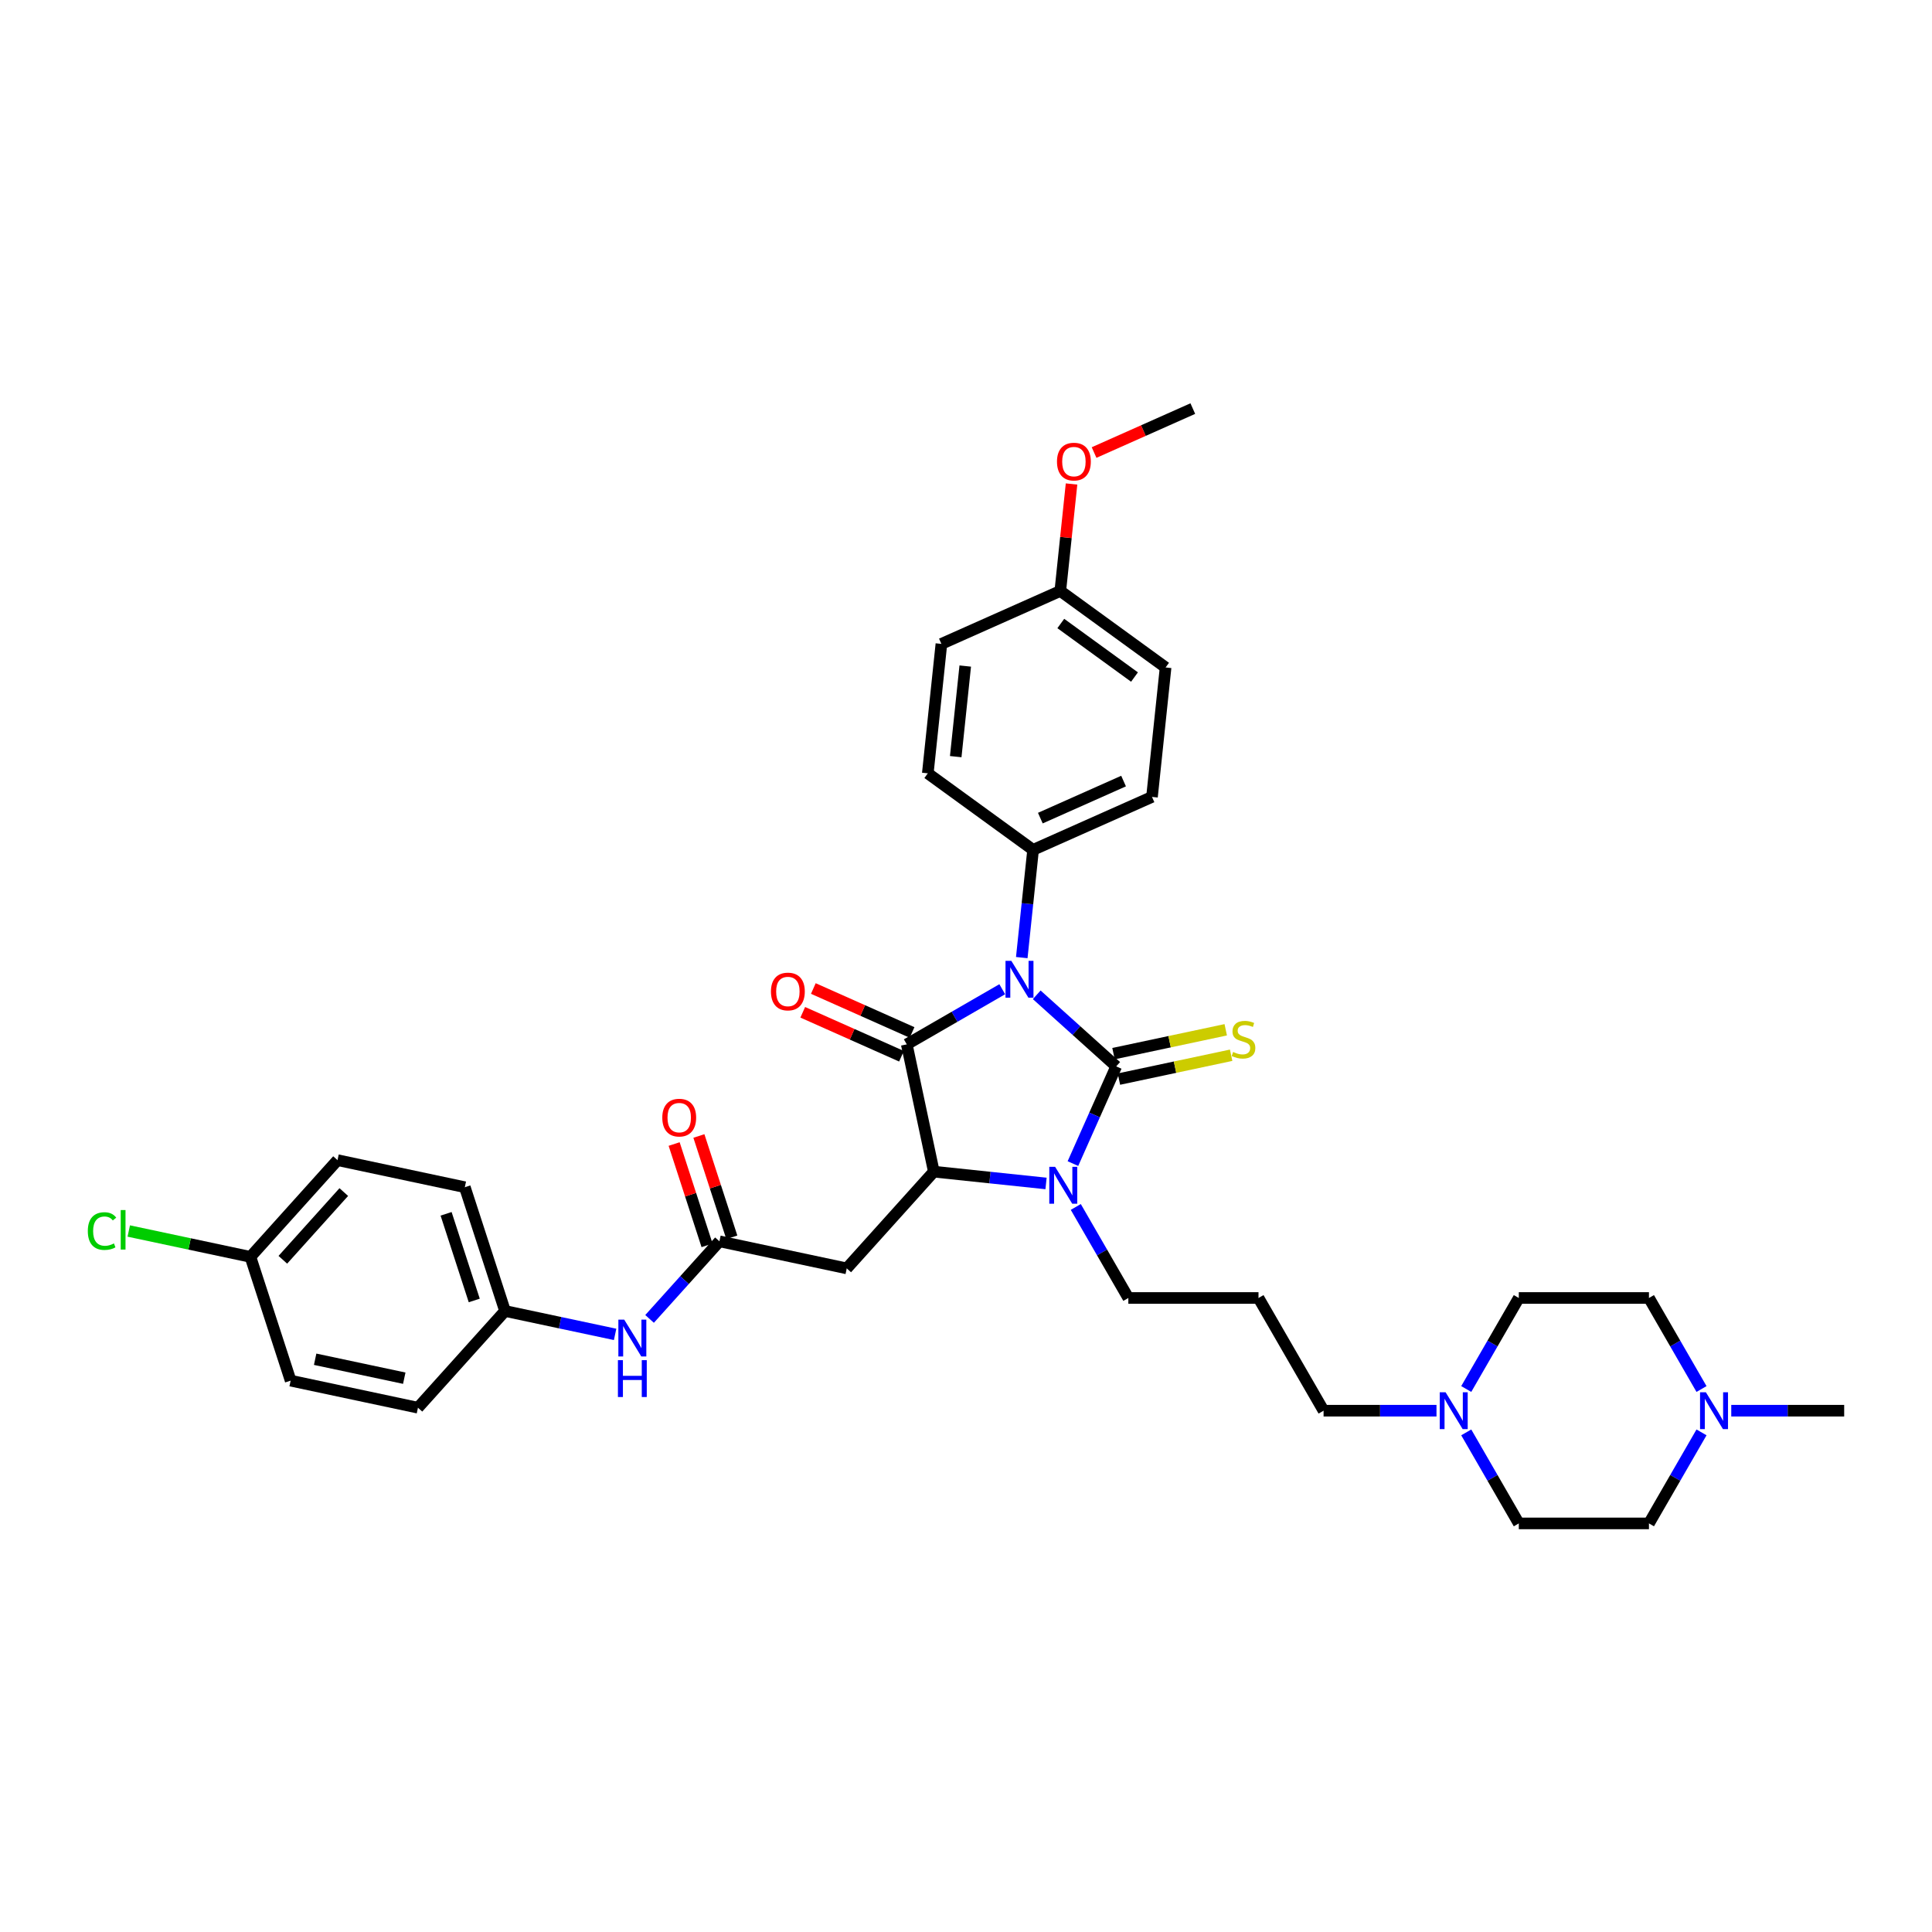 <?xml version='1.0' encoding='iso-8859-1'?>
<svg version='1.1' baseProfile='full'
              xmlns='http://www.w3.org/2000/svg'
                      xmlns:rdkit='http://www.rdkit.org/xml'
                      xmlns:xlink='http://www.w3.org/1999/xlink'
                  xml:space='preserve'
width='1000px' height='1000px' viewBox='0 0 1000 1000'>
<!-- END OF HEADER -->
<rect style='opacity:1.0;fill:#FFFFFF;stroke:none' width='1000' height='1000' x='0' y='0'> </rect>
<path class='bond-0' d='M 536.604,514.905 L 557.176,533.428' style='fill:none;fill-rule:evenodd;stroke:#0000FF;stroke-width:6px;stroke-linecap:butt;stroke-linejoin:miter;stroke-opacity:1' />
<path class='bond-0' d='M 557.176,533.428 L 577.747,551.951' style='fill:none;fill-rule:evenodd;stroke:#000000;stroke-width:6px;stroke-linecap:butt;stroke-linejoin:miter;stroke-opacity:1' />
<path class='bond-1' d='M 518.765,512.023 L 494.054,526.29' style='fill:none;fill-rule:evenodd;stroke:#0000FF;stroke-width:6px;stroke-linecap:butt;stroke-linejoin:miter;stroke-opacity:1' />
<path class='bond-1' d='M 494.054,526.29 L 469.343,540.557' style='fill:none;fill-rule:evenodd;stroke:#000000;stroke-width:6px;stroke-linecap:butt;stroke-linejoin:miter;stroke-opacity:1' />
<path class='bond-6' d='M 528.864,495.651 L 531.795,467.763' style='fill:none;fill-rule:evenodd;stroke:#0000FF;stroke-width:6px;stroke-linecap:butt;stroke-linejoin:miter;stroke-opacity:1' />
<path class='bond-6' d='M 531.795,467.763 L 534.726,439.876' style='fill:none;fill-rule:evenodd;stroke:#000000;stroke-width:6px;stroke-linecap:butt;stroke-linejoin:miter;stroke-opacity:1' />
<path class='bond-2' d='M 577.747,551.951 L 566.546,577.11' style='fill:none;fill-rule:evenodd;stroke:#000000;stroke-width:6px;stroke-linecap:butt;stroke-linejoin:miter;stroke-opacity:1' />
<path class='bond-2' d='M 566.546,577.11 L 555.344,602.27' style='fill:none;fill-rule:evenodd;stroke:#0000FF;stroke-width:6px;stroke-linecap:butt;stroke-linejoin:miter;stroke-opacity:1' />
<path class='bond-7' d='M 579.148,558.54 L 608.195,552.366' style='fill:none;fill-rule:evenodd;stroke:#000000;stroke-width:6px;stroke-linecap:butt;stroke-linejoin:miter;stroke-opacity:1' />
<path class='bond-7' d='M 608.195,552.366 L 637.241,546.192' style='fill:none;fill-rule:evenodd;stroke:#CCCC00;stroke-width:6px;stroke-linecap:butt;stroke-linejoin:miter;stroke-opacity:1' />
<path class='bond-7' d='M 576.347,545.361 L 605.393,539.187' style='fill:none;fill-rule:evenodd;stroke:#000000;stroke-width:6px;stroke-linecap:butt;stroke-linejoin:miter;stroke-opacity:1' />
<path class='bond-7' d='M 605.393,539.187 L 634.44,533.013' style='fill:none;fill-rule:evenodd;stroke:#CCCC00;stroke-width:6px;stroke-linecap:butt;stroke-linejoin:miter;stroke-opacity:1' />
<path class='bond-3' d='M 469.343,540.557 L 483.35,606.451' style='fill:none;fill-rule:evenodd;stroke:#000000;stroke-width:6px;stroke-linecap:butt;stroke-linejoin:miter;stroke-opacity:1' />
<path class='bond-10' d='M 472.083,534.403 L 446.533,523.027' style='fill:none;fill-rule:evenodd;stroke:#000000;stroke-width:6px;stroke-linecap:butt;stroke-linejoin:miter;stroke-opacity:1' />
<path class='bond-10' d='M 446.533,523.027 L 420.983,511.651' style='fill:none;fill-rule:evenodd;stroke:#FF0000;stroke-width:6px;stroke-linecap:butt;stroke-linejoin:miter;stroke-opacity:1' />
<path class='bond-10' d='M 466.603,546.711 L 441.053,535.336' style='fill:none;fill-rule:evenodd;stroke:#000000;stroke-width:6px;stroke-linecap:butt;stroke-linejoin:miter;stroke-opacity:1' />
<path class='bond-10' d='M 441.053,535.336 L 415.503,523.96' style='fill:none;fill-rule:evenodd;stroke:#FF0000;stroke-width:6px;stroke-linecap:butt;stroke-linejoin:miter;stroke-opacity:1' />
<path class='bond-13' d='M 556.827,624.716 L 570.428,648.275' style='fill:none;fill-rule:evenodd;stroke:#0000FF;stroke-width:6px;stroke-linecap:butt;stroke-linejoin:miter;stroke-opacity:1' />
<path class='bond-13' d='M 570.428,648.275 L 584.03,671.834' style='fill:none;fill-rule:evenodd;stroke:#000000;stroke-width:6px;stroke-linecap:butt;stroke-linejoin:miter;stroke-opacity:1' />
<path class='bond-35' d='M 541.428,612.556 L 512.389,609.503' style='fill:none;fill-rule:evenodd;stroke:#0000FF;stroke-width:6px;stroke-linecap:butt;stroke-linejoin:miter;stroke-opacity:1' />
<path class='bond-35' d='M 512.389,609.503 L 483.35,606.451' style='fill:none;fill-rule:evenodd;stroke:#000000;stroke-width:6px;stroke-linecap:butt;stroke-linejoin:miter;stroke-opacity:1' />
<path class='bond-4' d='M 483.35,606.451 L 438.273,656.514' style='fill:none;fill-rule:evenodd;stroke:#000000;stroke-width:6px;stroke-linecap:butt;stroke-linejoin:miter;stroke-opacity:1' />
<path class='bond-5' d='M 438.273,656.514 L 372.378,642.508' style='fill:none;fill-rule:evenodd;stroke:#000000;stroke-width:6px;stroke-linecap:butt;stroke-linejoin:miter;stroke-opacity:1' />
<path class='bond-11' d='M 372.378,642.508 L 354.3,662.587' style='fill:none;fill-rule:evenodd;stroke:#000000;stroke-width:6px;stroke-linecap:butt;stroke-linejoin:miter;stroke-opacity:1' />
<path class='bond-11' d='M 354.3,662.587 L 336.221,682.665' style='fill:none;fill-rule:evenodd;stroke:#0000FF;stroke-width:6px;stroke-linecap:butt;stroke-linejoin:miter;stroke-opacity:1' />
<path class='bond-12' d='M 378.785,640.426 L 370.266,614.205' style='fill:none;fill-rule:evenodd;stroke:#000000;stroke-width:6px;stroke-linecap:butt;stroke-linejoin:miter;stroke-opacity:1' />
<path class='bond-12' d='M 370.266,614.205 L 361.746,587.984' style='fill:none;fill-rule:evenodd;stroke:#FF0000;stroke-width:6px;stroke-linecap:butt;stroke-linejoin:miter;stroke-opacity:1' />
<path class='bond-12' d='M 365.971,644.59 L 357.452,618.369' style='fill:none;fill-rule:evenodd;stroke:#000000;stroke-width:6px;stroke-linecap:butt;stroke-linejoin:miter;stroke-opacity:1' />
<path class='bond-12' d='M 357.452,618.369 L 348.932,592.148' style='fill:none;fill-rule:evenodd;stroke:#FF0000;stroke-width:6px;stroke-linecap:butt;stroke-linejoin:miter;stroke-opacity:1' />
<path class='bond-14' d='M 534.726,439.876 L 596.268,412.476' style='fill:none;fill-rule:evenodd;stroke:#000000;stroke-width:6px;stroke-linecap:butt;stroke-linejoin:miter;stroke-opacity:1' />
<path class='bond-14' d='M 538.477,423.458 L 581.557,404.278' style='fill:none;fill-rule:evenodd;stroke:#000000;stroke-width:6px;stroke-linecap:butt;stroke-linejoin:miter;stroke-opacity:1' />
<path class='bond-15' d='M 534.726,439.876 L 480.226,400.279' style='fill:none;fill-rule:evenodd;stroke:#000000;stroke-width:6px;stroke-linecap:butt;stroke-linejoin:miter;stroke-opacity:1' />
<path class='bond-8' d='M 743.527,730.175 L 714.303,730.175' style='fill:none;fill-rule:evenodd;stroke:#0000FF;stroke-width:6px;stroke-linecap:butt;stroke-linejoin:miter;stroke-opacity:1' />
<path class='bond-8' d='M 714.303,730.175 L 685.08,730.175' style='fill:none;fill-rule:evenodd;stroke:#000000;stroke-width:6px;stroke-linecap:butt;stroke-linejoin:miter;stroke-opacity:1' />
<path class='bond-19' d='M 758.926,718.952 L 772.528,695.393' style='fill:none;fill-rule:evenodd;stroke:#0000FF;stroke-width:6px;stroke-linecap:butt;stroke-linejoin:miter;stroke-opacity:1' />
<path class='bond-19' d='M 772.528,695.393 L 786.129,671.834' style='fill:none;fill-rule:evenodd;stroke:#000000;stroke-width:6px;stroke-linecap:butt;stroke-linejoin:miter;stroke-opacity:1' />
<path class='bond-20' d='M 758.926,741.398 L 772.528,764.957' style='fill:none;fill-rule:evenodd;stroke:#0000FF;stroke-width:6px;stroke-linecap:butt;stroke-linejoin:miter;stroke-opacity:1' />
<path class='bond-20' d='M 772.528,764.957 L 786.129,788.516' style='fill:none;fill-rule:evenodd;stroke:#000000;stroke-width:6px;stroke-linecap:butt;stroke-linejoin:miter;stroke-opacity:1' />
<path class='bond-9' d='M 880.699,741.398 L 867.098,764.957' style='fill:none;fill-rule:evenodd;stroke:#0000FF;stroke-width:6px;stroke-linecap:butt;stroke-linejoin:miter;stroke-opacity:1' />
<path class='bond-9' d='M 867.098,764.957 L 853.496,788.516' style='fill:none;fill-rule:evenodd;stroke:#000000;stroke-width:6px;stroke-linecap:butt;stroke-linejoin:miter;stroke-opacity:1' />
<path class='bond-33' d='M 896.098,730.175 L 925.322,730.175' style='fill:none;fill-rule:evenodd;stroke:#0000FF;stroke-width:6px;stroke-linecap:butt;stroke-linejoin:miter;stroke-opacity:1' />
<path class='bond-33' d='M 925.322,730.175 L 954.545,730.175' style='fill:none;fill-rule:evenodd;stroke:#000000;stroke-width:6px;stroke-linecap:butt;stroke-linejoin:miter;stroke-opacity:1' />
<path class='bond-38' d='M 880.699,718.952 L 867.098,695.393' style='fill:none;fill-rule:evenodd;stroke:#0000FF;stroke-width:6px;stroke-linecap:butt;stroke-linejoin:miter;stroke-opacity:1' />
<path class='bond-38' d='M 867.098,695.393 L 853.496,671.834' style='fill:none;fill-rule:evenodd;stroke:#000000;stroke-width:6px;stroke-linecap:butt;stroke-linejoin:miter;stroke-opacity:1' />
<path class='bond-16' d='M 318.382,690.675 L 289.895,684.62' style='fill:none;fill-rule:evenodd;stroke:#0000FF;stroke-width:6px;stroke-linecap:butt;stroke-linejoin:miter;stroke-opacity:1' />
<path class='bond-16' d='M 289.895,684.62 L 261.407,678.565' style='fill:none;fill-rule:evenodd;stroke:#000000;stroke-width:6px;stroke-linecap:butt;stroke-linejoin:miter;stroke-opacity:1' />
<path class='bond-21' d='M 584.03,671.834 L 651.397,671.834' style='fill:none;fill-rule:evenodd;stroke:#000000;stroke-width:6px;stroke-linecap:butt;stroke-linejoin:miter;stroke-opacity:1' />
<path class='bond-24' d='M 596.268,412.476 L 603.31,345.479' style='fill:none;fill-rule:evenodd;stroke:#000000;stroke-width:6px;stroke-linecap:butt;stroke-linejoin:miter;stroke-opacity:1' />
<path class='bond-25' d='M 480.226,400.279 L 487.267,333.282' style='fill:none;fill-rule:evenodd;stroke:#000000;stroke-width:6px;stroke-linecap:butt;stroke-linejoin:miter;stroke-opacity:1' />
<path class='bond-25' d='M 494.681,391.638 L 499.61,344.74' style='fill:none;fill-rule:evenodd;stroke:#000000;stroke-width:6px;stroke-linecap:butt;stroke-linejoin:miter;stroke-opacity:1' />
<path class='bond-28' d='M 261.407,678.565 L 216.33,728.628' style='fill:none;fill-rule:evenodd;stroke:#000000;stroke-width:6px;stroke-linecap:butt;stroke-linejoin:miter;stroke-opacity:1' />
<path class='bond-29' d='M 261.407,678.565 L 240.59,614.496' style='fill:none;fill-rule:evenodd;stroke:#000000;stroke-width:6px;stroke-linecap:butt;stroke-linejoin:miter;stroke-opacity:1' />
<path class='bond-29' d='M 245.471,673.118 L 230.899,628.269' style='fill:none;fill-rule:evenodd;stroke:#000000;stroke-width:6px;stroke-linecap:butt;stroke-linejoin:miter;stroke-opacity:1' />
<path class='bond-17' d='M 853.496,671.834 L 786.129,671.834' style='fill:none;fill-rule:evenodd;stroke:#000000;stroke-width:6px;stroke-linecap:butt;stroke-linejoin:miter;stroke-opacity:1' />
<path class='bond-18' d='M 853.496,788.516 L 786.129,788.516' style='fill:none;fill-rule:evenodd;stroke:#000000;stroke-width:6px;stroke-linecap:butt;stroke-linejoin:miter;stroke-opacity:1' />
<path class='bond-26' d='M 651.397,671.834 L 685.08,730.175' style='fill:none;fill-rule:evenodd;stroke:#000000;stroke-width:6px;stroke-linecap:butt;stroke-linejoin:miter;stroke-opacity:1' />
<path class='bond-22' d='M 129.619,650.552 L 174.696,600.489' style='fill:none;fill-rule:evenodd;stroke:#000000;stroke-width:6px;stroke-linecap:butt;stroke-linejoin:miter;stroke-opacity:1' />
<path class='bond-22' d='M 146.393,652.058 L 177.947,617.014' style='fill:none;fill-rule:evenodd;stroke:#000000;stroke-width:6px;stroke-linecap:butt;stroke-linejoin:miter;stroke-opacity:1' />
<path class='bond-27' d='M 129.619,650.552 L 98.133,643.86' style='fill:none;fill-rule:evenodd;stroke:#000000;stroke-width:6px;stroke-linecap:butt;stroke-linejoin:miter;stroke-opacity:1' />
<path class='bond-27' d='M 98.133,643.86 L 66.648,637.167' style='fill:none;fill-rule:evenodd;stroke:#00CC00;stroke-width:6px;stroke-linecap:butt;stroke-linejoin:miter;stroke-opacity:1' />
<path class='bond-37' d='M 129.619,650.552 L 150.436,714.621' style='fill:none;fill-rule:evenodd;stroke:#000000;stroke-width:6px;stroke-linecap:butt;stroke-linejoin:miter;stroke-opacity:1' />
<path class='bond-23' d='M 548.81,305.882 L 487.267,333.282' style='fill:none;fill-rule:evenodd;stroke:#000000;stroke-width:6px;stroke-linecap:butt;stroke-linejoin:miter;stroke-opacity:1' />
<path class='bond-32' d='M 548.81,305.882 L 551.719,278.197' style='fill:none;fill-rule:evenodd;stroke:#000000;stroke-width:6px;stroke-linecap:butt;stroke-linejoin:miter;stroke-opacity:1' />
<path class='bond-32' d='M 551.719,278.197 L 554.629,250.512' style='fill:none;fill-rule:evenodd;stroke:#FF0000;stroke-width:6px;stroke-linecap:butt;stroke-linejoin:miter;stroke-opacity:1' />
<path class='bond-36' d='M 548.81,305.882 L 603.31,345.479' style='fill:none;fill-rule:evenodd;stroke:#000000;stroke-width:6px;stroke-linecap:butt;stroke-linejoin:miter;stroke-opacity:1' />
<path class='bond-36' d='M 549.065,322.721 L 587.216,350.439' style='fill:none;fill-rule:evenodd;stroke:#000000;stroke-width:6px;stroke-linecap:butt;stroke-linejoin:miter;stroke-opacity:1' />
<path class='bond-31' d='M 216.33,728.628 L 150.436,714.621' style='fill:none;fill-rule:evenodd;stroke:#000000;stroke-width:6px;stroke-linecap:butt;stroke-linejoin:miter;stroke-opacity:1' />
<path class='bond-31' d='M 209.247,713.348 L 163.121,703.544' style='fill:none;fill-rule:evenodd;stroke:#000000;stroke-width:6px;stroke-linecap:butt;stroke-linejoin:miter;stroke-opacity:1' />
<path class='bond-30' d='M 240.59,614.496 L 174.696,600.489' style='fill:none;fill-rule:evenodd;stroke:#000000;stroke-width:6px;stroke-linecap:butt;stroke-linejoin:miter;stroke-opacity:1' />
<path class='bond-34' d='M 566.293,234.235 L 591.843,222.86' style='fill:none;fill-rule:evenodd;stroke:#FF0000;stroke-width:6px;stroke-linecap:butt;stroke-linejoin:miter;stroke-opacity:1' />
<path class='bond-34' d='M 591.843,222.86 L 617.393,211.484' style='fill:none;fill-rule:evenodd;stroke:#000000;stroke-width:6px;stroke-linecap:butt;stroke-linejoin:miter;stroke-opacity:1' />
<path  class='atom-0' d='M 523.467 497.335
L 529.719 507.44
Q 530.339 508.437, 531.336 510.242
Q 532.333 512.048, 532.387 512.155
L 532.387 497.335
L 534.92 497.335
L 534.92 516.413
L 532.306 516.413
L 525.596 505.365
Q 524.815 504.071, 523.979 502.589
Q 523.171 501.107, 522.928 500.649
L 522.928 516.413
L 520.449 516.413
L 520.449 497.335
L 523.467 497.335
' fill='#0000FF'/>
<path  class='atom-3' d='M 546.13 603.954
L 552.381 614.059
Q 553.001 615.056, 553.998 616.861
Q 554.995 618.667, 555.049 618.775
L 555.049 603.954
L 557.582 603.954
L 557.582 623.032
L 554.968 623.032
L 548.259 611.984
Q 547.477 610.691, 546.642 609.208
Q 545.833 607.726, 545.591 607.268
L 545.591 623.032
L 543.112 623.032
L 543.112 603.954
L 546.13 603.954
' fill='#0000FF'/>
<path  class='atom-8' d='M 638.252 544.492
Q 638.468 544.573, 639.357 544.951
Q 640.246 545.328, 641.216 545.57
Q 642.214 545.786, 643.184 545.786
Q 644.989 545.786, 646.04 544.924
Q 647.091 544.034, 647.091 542.498
Q 647.091 541.448, 646.552 540.801
Q 646.04 540.154, 645.232 539.804
Q 644.423 539.453, 643.076 539.049
Q 641.378 538.537, 640.354 538.052
Q 639.357 537.567, 638.63 536.543
Q 637.929 535.519, 637.929 533.795
Q 637.929 531.396, 639.546 529.914
Q 641.19 528.432, 644.423 528.432
Q 646.633 528.432, 649.139 529.483
L 648.519 531.558
Q 646.229 530.615, 644.504 530.615
Q 642.645 530.615, 641.621 531.396
Q 640.597 532.151, 640.624 533.471
Q 640.624 534.495, 641.136 535.115
Q 641.675 535.735, 642.429 536.085
Q 643.211 536.435, 644.504 536.84
Q 646.229 537.379, 647.253 537.918
Q 648.276 538.456, 649.004 539.561
Q 649.759 540.639, 649.759 542.498
Q 649.759 545.139, 647.98 546.567
Q 646.229 547.969, 643.291 547.969
Q 641.594 547.969, 640.3 547.591
Q 639.034 547.241, 637.525 546.621
L 638.252 544.492
' fill='#CCCC00'/>
<path  class='atom-9' d='M 748.229 720.636
L 754.481 730.741
Q 755.1 731.738, 756.097 733.543
Q 757.095 735.349, 757.148 735.457
L 757.148 720.636
L 759.681 720.636
L 759.681 739.714
L 757.068 739.714
L 750.358 728.666
Q 749.576 727.373, 748.741 725.891
Q 747.933 724.408, 747.69 723.95
L 747.69 739.714
L 745.211 739.714
L 745.211 720.636
L 748.229 720.636
' fill='#0000FF'/>
<path  class='atom-10' d='M 882.962 720.636
L 889.214 730.741
Q 889.833 731.738, 890.83 733.543
Q 891.827 735.349, 891.881 735.457
L 891.881 720.636
L 894.414 720.636
L 894.414 739.714
L 891.8 739.714
L 885.091 728.666
Q 884.309 727.373, 883.474 725.891
Q 882.665 724.408, 882.423 723.95
L 882.423 739.714
L 879.944 739.714
L 879.944 720.636
L 882.962 720.636
' fill='#0000FF'/>
<path  class='atom-11' d='M 399.043 513.211
Q 399.043 508.63, 401.307 506.07
Q 403.57 503.51, 407.801 503.51
Q 412.032 503.51, 414.295 506.07
Q 416.559 508.63, 416.559 513.211
Q 416.559 517.845, 414.268 520.486
Q 411.978 523.1, 407.801 523.1
Q 403.597 523.1, 401.307 520.486
Q 399.043 517.872, 399.043 513.211
M 407.801 520.944
Q 410.711 520.944, 412.274 519.004
Q 413.864 517.037, 413.864 513.211
Q 413.864 509.465, 412.274 507.579
Q 410.711 505.665, 407.801 505.665
Q 404.891 505.665, 403.301 507.552
Q 401.738 509.438, 401.738 513.211
Q 401.738 517.064, 403.301 519.004
Q 404.891 520.944, 407.801 520.944
' fill='#FF0000'/>
<path  class='atom-12' d='M 323.084 683.032
L 329.336 693.137
Q 329.956 694.134, 330.953 695.939
Q 331.95 697.745, 332.004 697.853
L 332.004 683.032
L 334.537 683.032
L 334.537 702.11
L 331.923 702.11
L 325.213 691.062
Q 324.432 689.769, 323.596 688.287
Q 322.788 686.804, 322.545 686.346
L 322.545 702.11
L 320.066 702.11
L 320.066 683.032
L 323.084 683.032
' fill='#0000FF'/>
<path  class='atom-12' d='M 319.837 704.018
L 322.424 704.018
L 322.424 712.129
L 332.179 712.129
L 332.179 704.018
L 334.766 704.018
L 334.766 723.096
L 332.179 723.096
L 332.179 714.285
L 322.424 714.285
L 322.424 723.096
L 319.837 723.096
L 319.837 704.018
' fill='#0000FF'/>
<path  class='atom-13' d='M 342.803 578.493
Q 342.803 573.912, 345.067 571.352
Q 347.33 568.792, 351.561 568.792
Q 355.792 568.792, 358.055 571.352
Q 360.319 573.912, 360.319 578.493
Q 360.319 583.127, 358.028 585.768
Q 355.738 588.382, 351.561 588.382
Q 347.357 588.382, 345.067 585.768
Q 342.803 583.154, 342.803 578.493
M 351.561 586.226
Q 354.471 586.226, 356.034 584.286
Q 357.624 582.319, 357.624 578.493
Q 357.624 574.747, 356.034 572.861
Q 354.471 570.948, 351.561 570.948
Q 348.651 570.948, 347.061 572.834
Q 345.498 574.72, 345.498 578.493
Q 345.498 582.346, 347.061 584.286
Q 348.651 586.226, 351.561 586.226
' fill='#FF0000'/>
<path  class='atom-28' d='M 45.455 637.206
Q 45.455 632.464, 47.664 629.984
Q 49.901 627.478, 54.131 627.478
Q 58.066 627.478, 60.167 630.254
L 58.389 631.709
Q 56.853 629.688, 54.131 629.688
Q 51.248 629.688, 49.712 631.628
Q 48.203 633.541, 48.203 637.206
Q 48.203 640.979, 49.766 642.919
Q 51.356 644.859, 54.428 644.859
Q 56.53 644.859, 58.982 643.592
L 59.736 645.613
Q 58.739 646.26, 57.23 646.637
Q 55.721 647.015, 54.05 647.015
Q 49.901 647.015, 47.664 644.482
Q 45.455 641.949, 45.455 637.206
' fill='#00CC00'/>
<path  class='atom-28' d='M 62.485 626.32
L 64.964 626.32
L 64.964 646.772
L 62.485 646.772
L 62.485 626.32
' fill='#00CC00'/>
<path  class='atom-33' d='M 547.094 238.938
Q 547.094 234.357, 549.357 231.797
Q 551.621 229.237, 555.851 229.237
Q 560.082 229.237, 562.345 231.797
Q 564.609 234.357, 564.609 238.938
Q 564.609 243.573, 562.318 246.214
Q 560.028 248.828, 555.851 248.828
Q 551.648 248.828, 549.357 246.214
Q 547.094 243.6, 547.094 238.938
M 555.851 246.672
Q 558.761 246.672, 560.324 244.732
Q 561.914 242.765, 561.914 238.938
Q 561.914 235.193, 560.324 233.306
Q 558.761 231.393, 555.851 231.393
Q 552.941 231.393, 551.351 233.279
Q 549.788 235.166, 549.788 238.938
Q 549.788 242.792, 551.351 244.732
Q 552.941 246.672, 555.851 246.672
' fill='#FF0000'/>
</svg>
